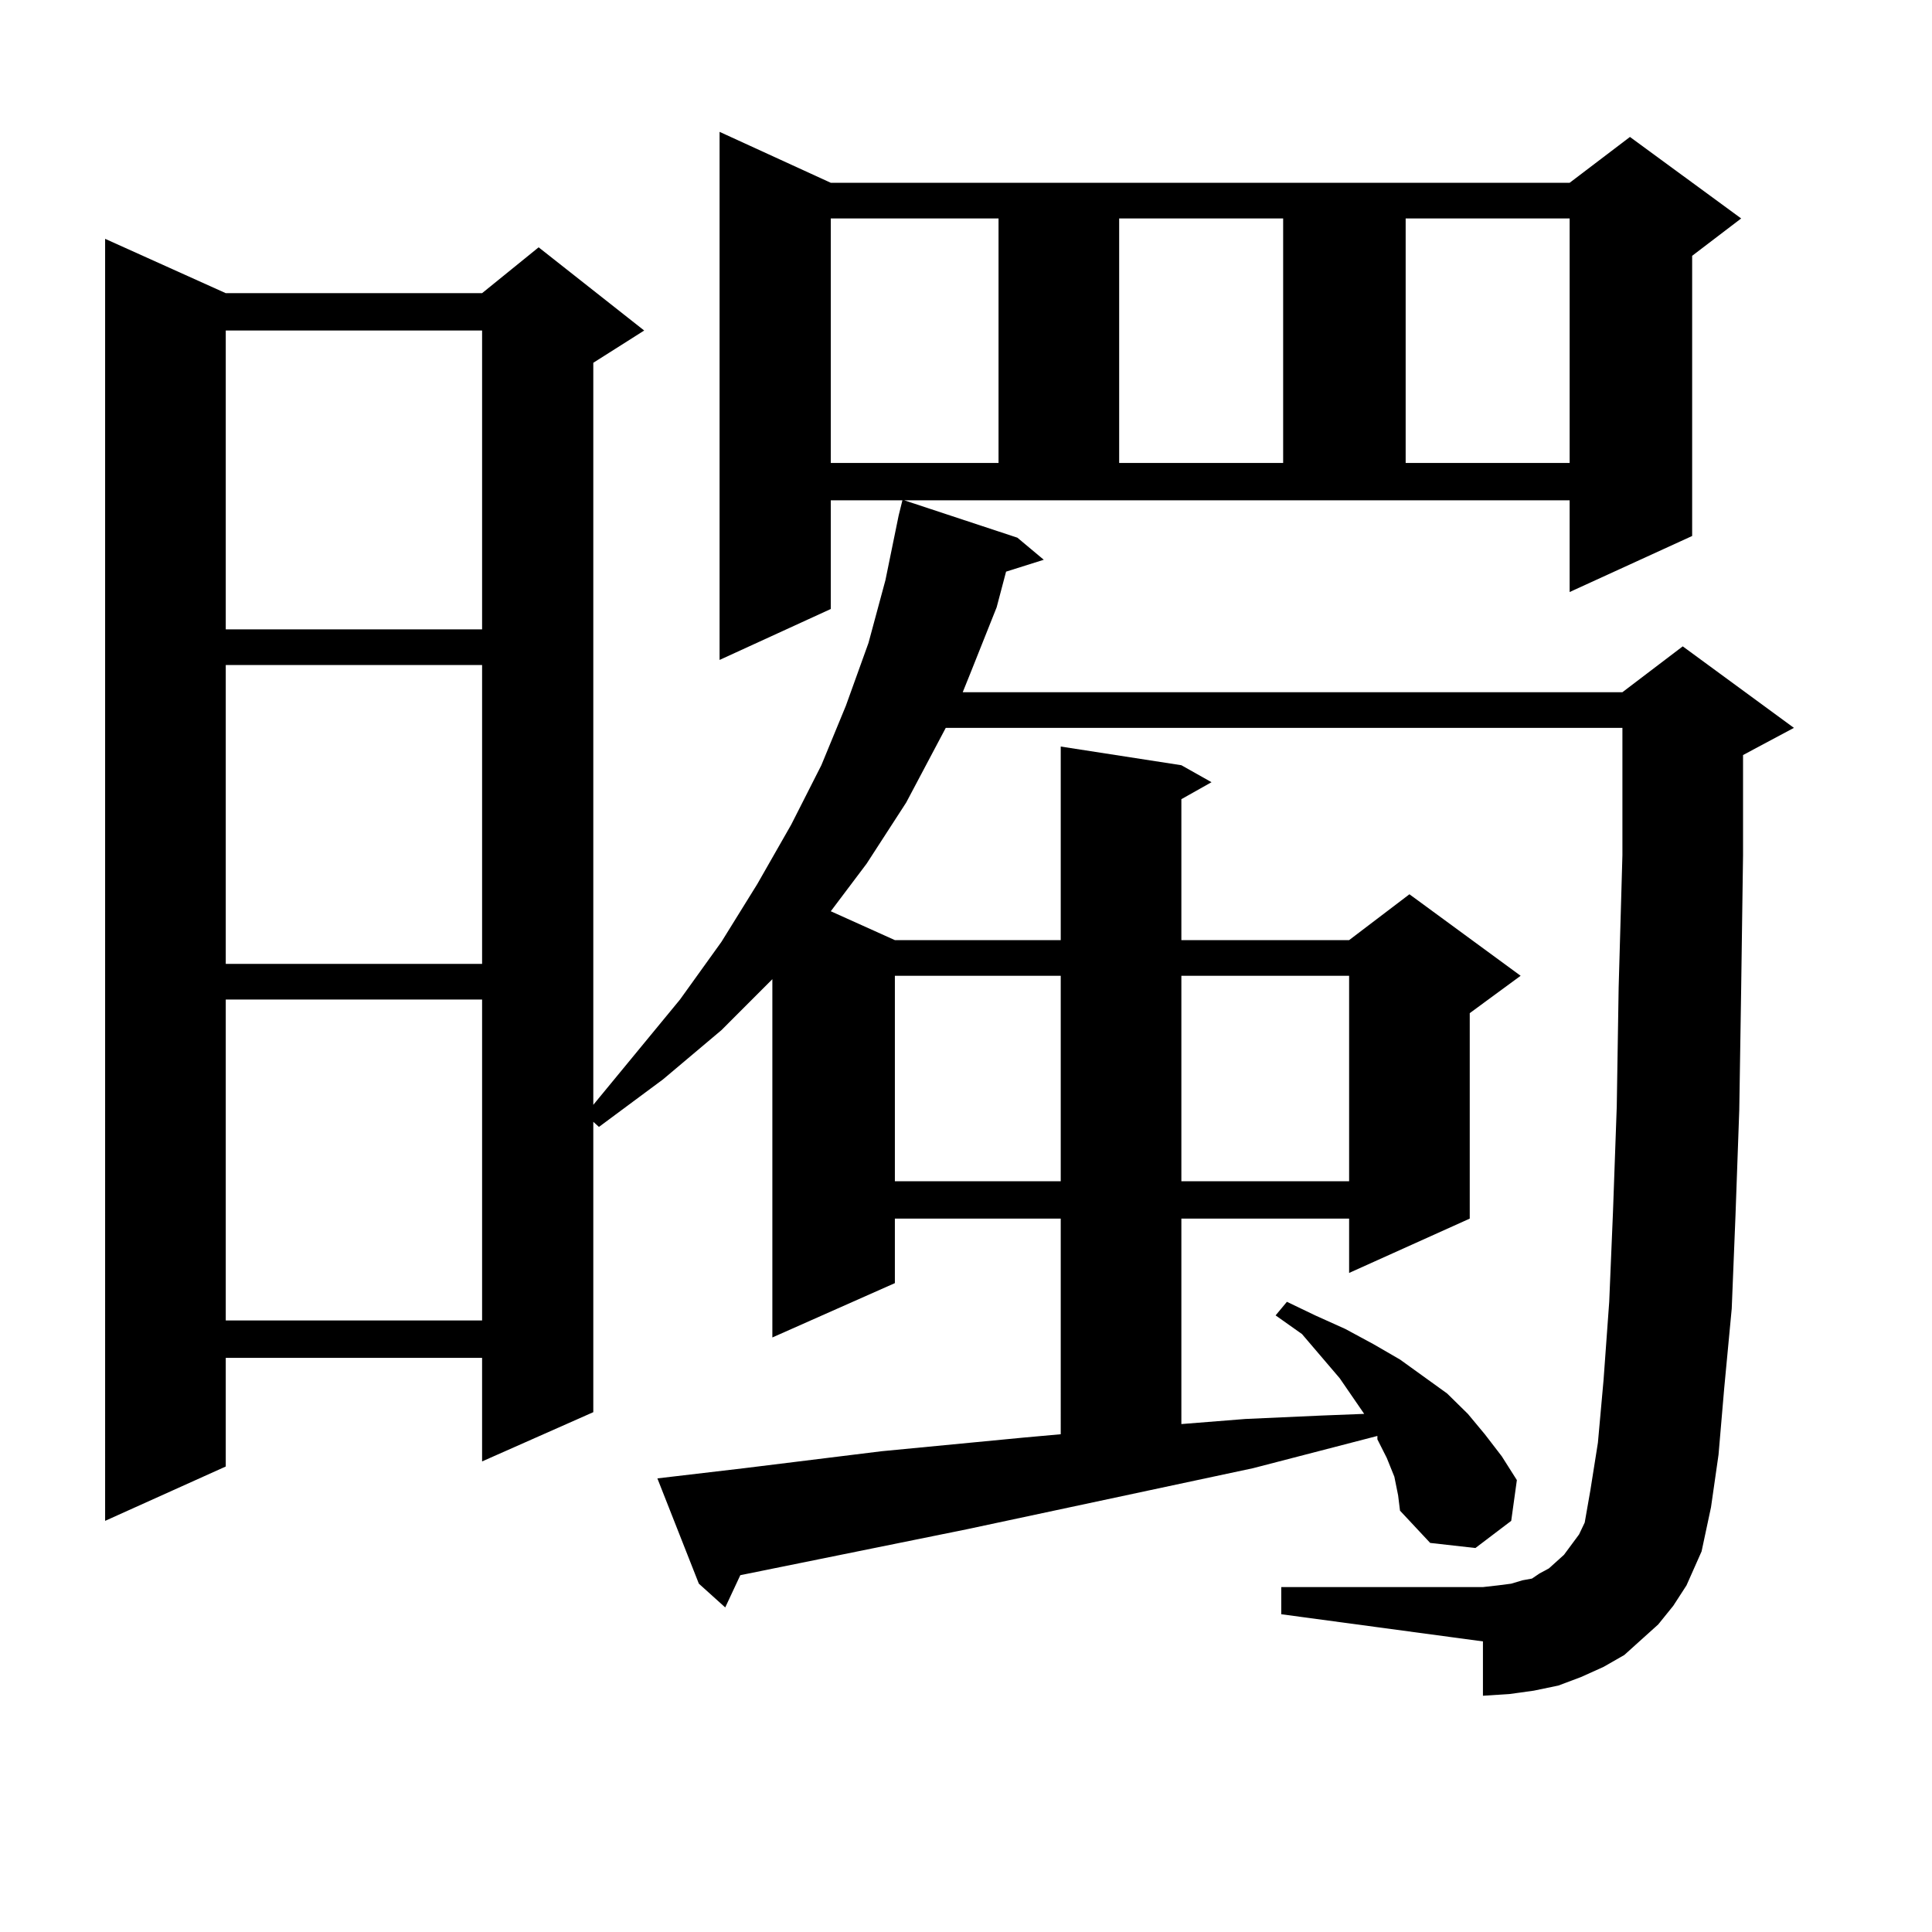 <?xml version="1.0" encoding="utf-8"?>
<!-- Generator: Adobe Illustrator 16.0.0, SVG Export Plug-In . SVG Version: 6.00 Build 0)  -->
<!DOCTYPE svg PUBLIC "-//W3C//DTD SVG 1.1//EN" "http://www.w3.org/Graphics/SVG/1.1/DTD/svg11.dtd">
<svg version="1.1" id="图层_1" xmlns="http://www.w3.org/2000/svg" xmlns:xlink="http://www.w3.org/1999/xlink" x="0px" y="0px"
	 width="1000px" height="1000px" viewBox="0 0 1000 1000" enable-background="new 0 0 1000 1000" xml:space="preserve">
<path d="M526.597,278.304l13.658,11.426l-19.512,6.152l-4.878,18.457l-13.658,34.277l-3.902,9.668H839.76l31.219-23.73l57.56,42.188
	l-26.341,14.063v51.855l-0.976,69.434l-0.976,62.402l-1.951,54.492l-1.951,48.34l-3.902,41.309l-2.927,34.277l-3.902,27.246
	l-4.878,22.852l-7.805,17.578l-6.829,10.547l-7.805,9.668l-8.78,7.91l-8.78,7.91l-10.731,6.152l-11.707,5.273l-11.707,4.395
	l-12.683,2.637l-12.683,1.758l-13.658,0.879v-28.125l-104.388-14.063v-14.063h104.388l7.805-0.879l6.829-0.879l5.854-1.758
	l4.878-0.879l3.902-2.637l4.878-2.637l3.902-3.516l3.902-3.516l3.902-5.273l3.902-5.273l2.927-6.152l2.927-16.699l3.902-24.609
	l2.927-32.52l2.927-40.43l1.951-46.582l1.951-54.492l0.976-61.523l1.951-68.555v-65.918H489.524l-20.487,38.672l-20.487,31.641
	l-18.536,24.609l33.17,14.941h85.852V386.41l62.438,9.668l15.609,8.789l-15.609,8.789v72.949H698.3l31.219-23.73l57.56,42.188
	l-26.341,19.336v106.348L698.3,658.871v-28.125h-86.827v106.348l33.17-2.637l39.023-1.758l22.438-0.879l-12.683-18.457
	l-19.512-22.852l-13.658-9.668l5.854-7.031l14.634,7.031l15.609,7.031l14.634,7.91l13.658,7.91l24.39,17.578l10.731,10.547
	l8.78,10.547l8.78,11.426l7.805,12.305l-2.927,21.094l-18.536,14.063l-23.414-2.637l-15.609-16.699l-0.976-7.91l-1.951-9.668
	l-3.902-9.668l-4.878-9.668v-1.758l-64.389,16.699l-148.289,31.641l-117.07,23.73l-7.805,16.699l-13.658-12.305l-21.463-54.492
	l44.877-5.273l71.218-8.789l73.169-7.031l19.512-1.758V630.746h-85.852v33.398l-63.413,28.125V506.82l-26.341,26.367l-30.243,25.488
	l-33.17,24.609l-2.927-2.637v150.293l-57.56,25.488v-53.613h-132.68v56.25l-62.438,28.125V123.617l62.438,28.125h132.68
	l29.268-23.73l54.633,43.066l-26.341,16.699v384.082l44.877-54.492l21.463-29.883l18.536-29.883l17.561-30.762l15.609-30.762
	l12.683-30.762l11.707-32.52l8.78-32.52l6.829-33.398l1.951-7.91h-37.072v56.25l-57.56,26.367V68.246l57.56,26.367h382.43
	l31.219-23.73l57.56,42.188l-25.365,19.336v145.02l-63.413,29.004v-47.461H468.062L526.597,278.304z M116.851,171.078v154.688
	h132.68V171.078H116.851z M116.851,344.222V498.91h132.68V344.222H116.851z M116.851,517.367V683.48h132.68V517.367H116.851z
	 M430.014,113.07v126.563h86.827V113.07H430.014z M463.184,505.062V611.41h85.852V505.062H463.184z M579.278,113.07v126.563h84.876
	V113.07H579.278z M611.473,505.062V611.41H698.3V505.062H611.473z M727.567,113.07v126.563h84.876V113.07H727.567z"/>
</svg>
